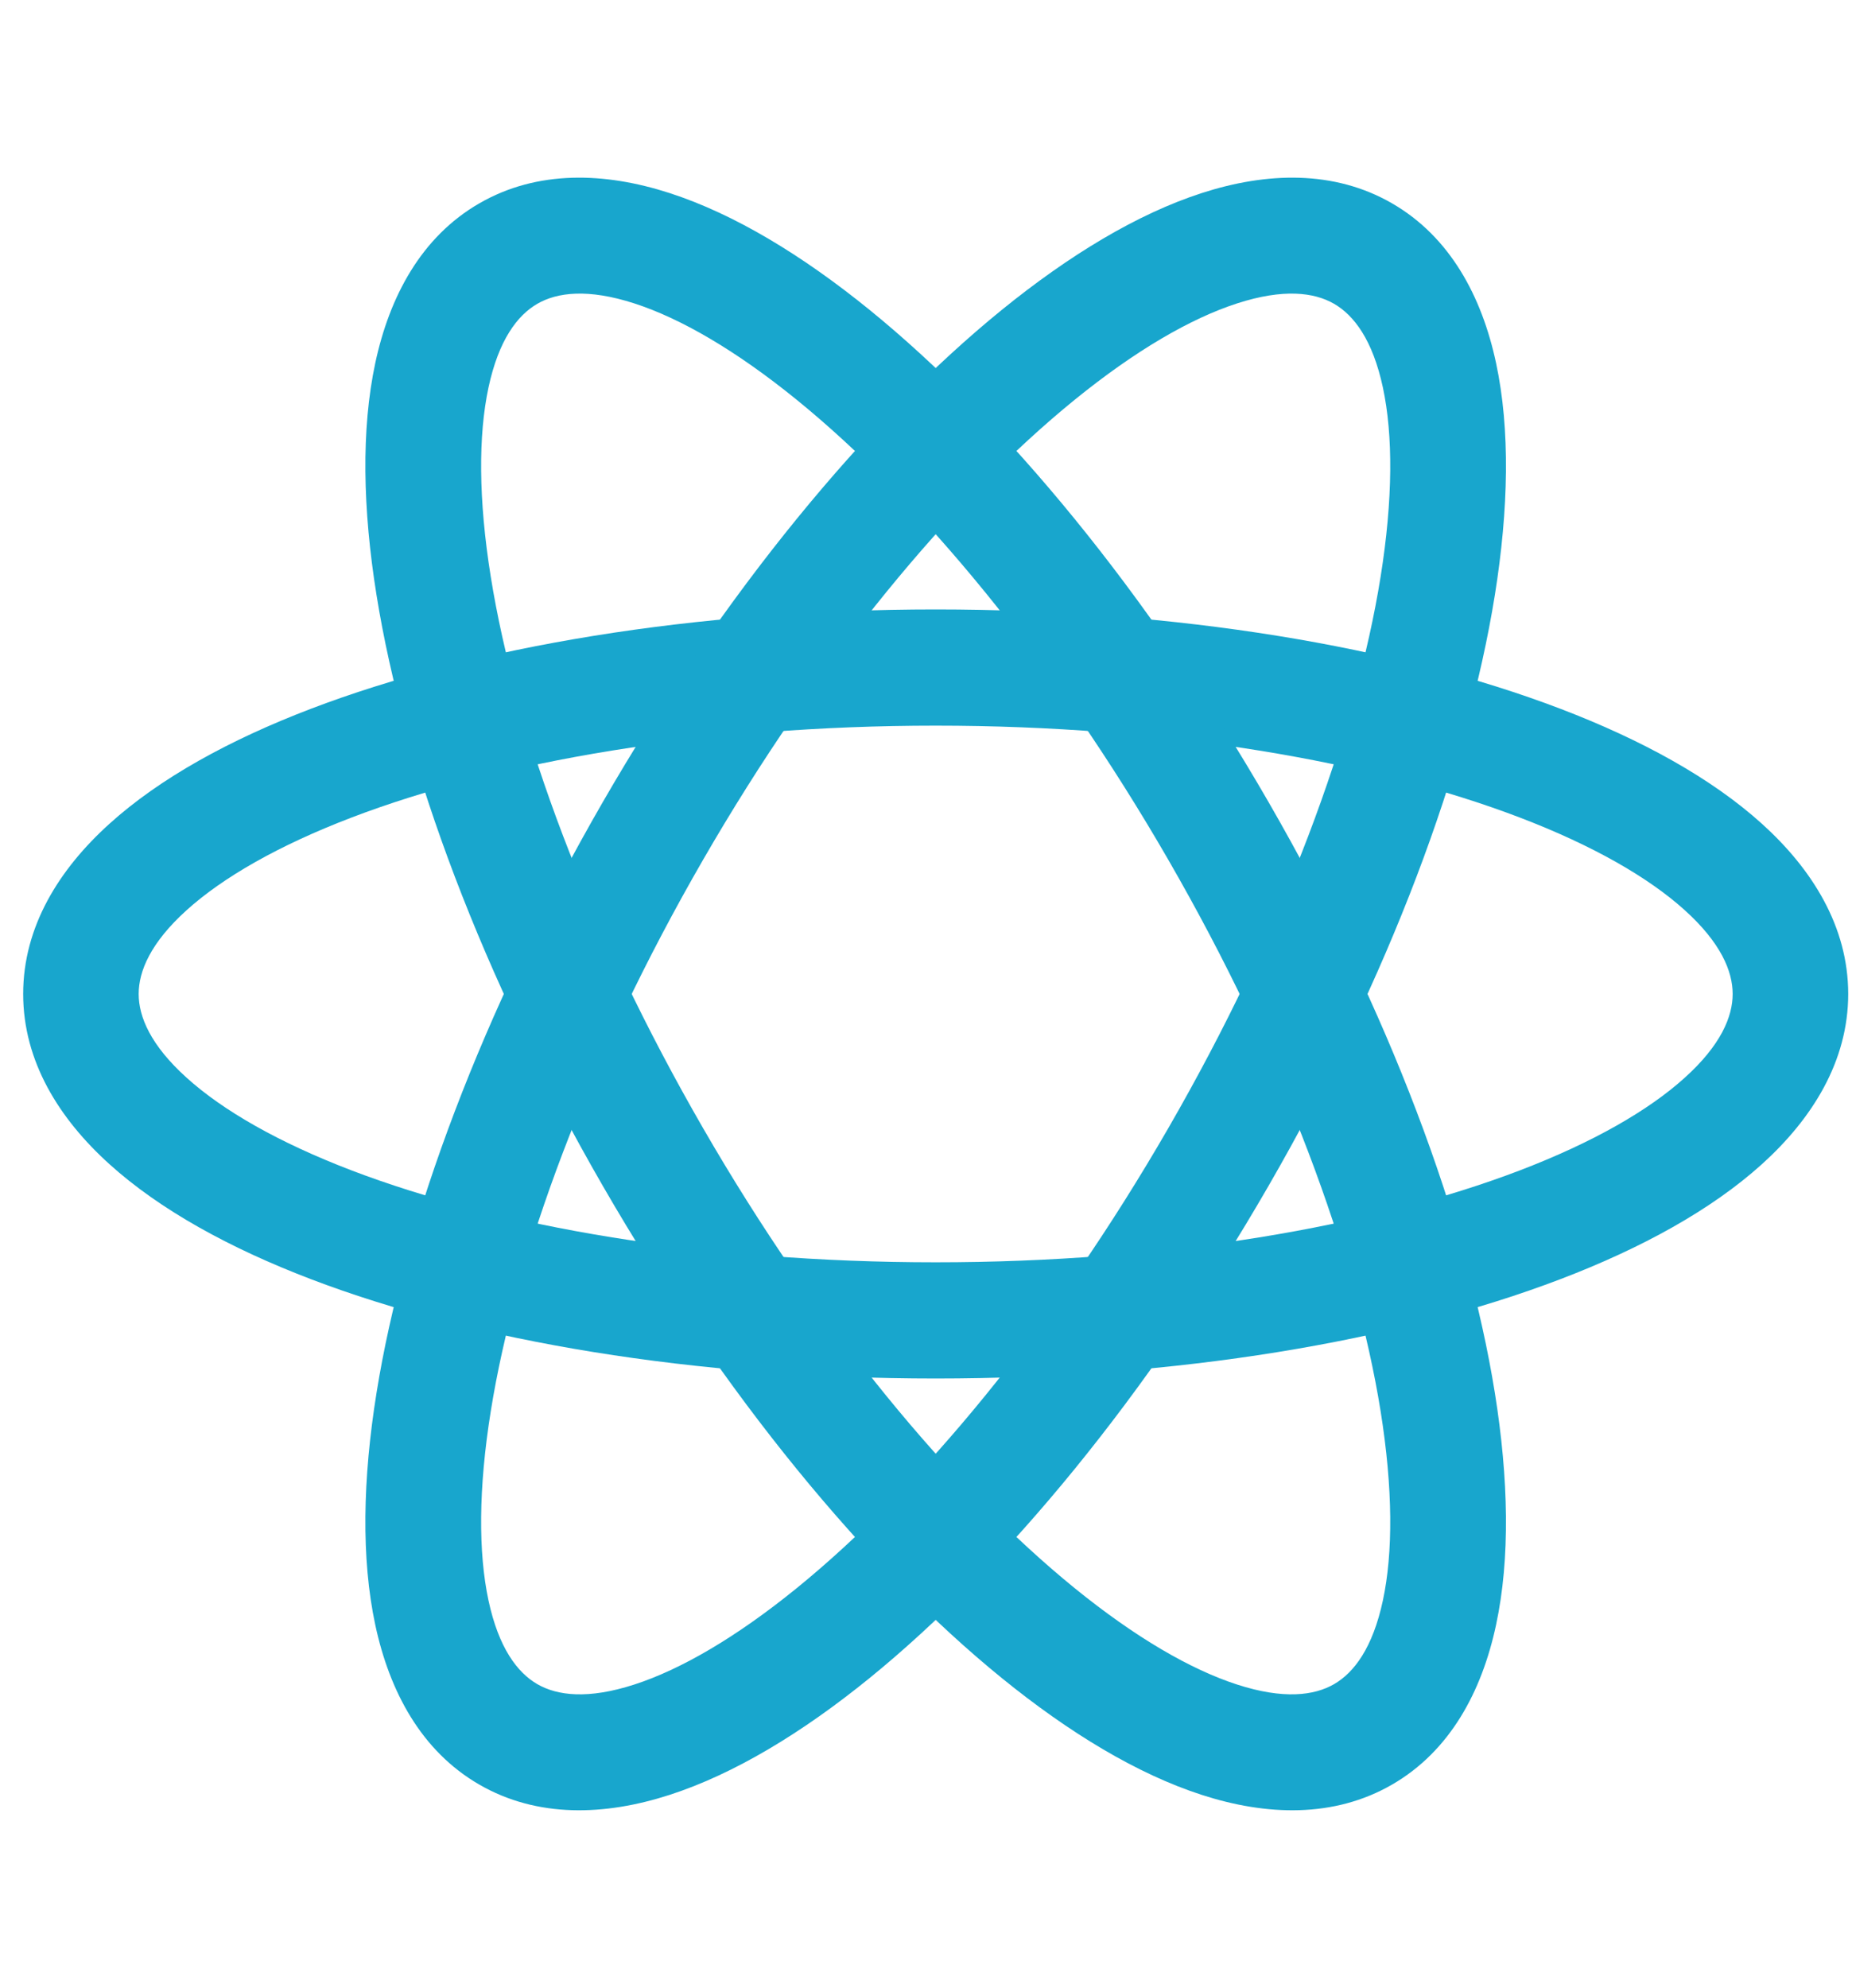 <svg width="41" height="44" viewBox="0 0 41 44" fill="none" xmlns="http://www.w3.org/2000/svg">
<path fill-rule="evenodd" clip-rule="evenodd" d="M4.133 20.144C3.333 20.866 3.07 21.496 3.07 22C3.07 22.504 3.333 23.134 4.133 23.855C4.932 24.577 6.161 25.285 7.788 25.907C11.033 27.146 15.603 27.939 20.714 27.939C25.825 27.939 30.395 27.146 33.641 25.907C35.268 25.285 36.497 24.577 37.296 23.855C38.096 23.134 38.358 22.504 38.358 22C38.358 21.496 38.096 20.866 37.296 20.144C36.497 19.423 35.268 18.714 33.641 18.093C30.395 16.854 25.825 16.061 20.714 16.061C15.603 16.061 11.033 16.854 7.788 18.093C6.161 18.714 4.932 19.423 4.133 20.144ZM6.88 15.689C10.483 14.313 15.375 13.489 20.714 13.489C26.054 13.489 30.945 14.313 34.548 15.689C36.346 16.375 37.888 17.224 39.004 18.231C40.119 19.238 40.916 20.509 40.916 22C40.916 23.491 40.119 24.762 39.004 25.769C37.888 26.776 36.346 27.625 34.548 28.311C30.945 29.687 26.054 30.511 20.714 30.511C15.375 30.511 10.483 29.687 6.88 28.311C5.083 27.625 3.54 26.776 2.425 25.769C1.309 24.762 0.513 23.491 0.513 22C0.513 20.509 1.309 19.238 2.425 18.231C3.54 17.224 5.083 16.375 6.88 15.689Z" fill="#18A6CD"/>
<path fill-rule="evenodd" clip-rule="evenodd" d="M14.041 6.715C13.017 6.384 12.337 6.469 11.895 6.724C11.453 6.98 11.039 7.526 10.814 8.578C10.589 9.63 10.589 11.048 10.865 12.767C11.414 16.195 13.011 20.547 15.566 24.972C18.121 29.397 21.092 32.957 23.786 35.147C25.137 36.245 26.364 36.954 27.388 37.285C28.412 37.616 29.092 37.531 29.534 37.276C29.976 37.02 30.39 36.474 30.615 35.422C30.84 34.37 30.839 32.952 30.564 31.233C30.015 27.805 28.417 23.453 25.863 19.028C23.308 14.603 20.337 11.043 17.643 8.853C16.292 7.755 15.065 7.046 14.041 6.715ZM19.255 6.862C22.249 9.296 25.41 13.122 28.08 17.747C30.751 22.373 32.483 27.023 33.094 30.833C33.398 32.733 33.435 34.495 33.12 35.965C32.806 37.436 32.103 38.757 30.818 39.499C29.532 40.242 28.036 40.19 26.605 39.727C25.174 39.264 23.668 38.352 22.174 37.138C19.18 34.704 16.019 30.878 13.348 26.253C10.678 21.627 8.945 16.977 8.335 13.167C8.03 11.267 7.994 9.505 8.308 8.035C8.623 6.564 9.325 5.243 10.611 4.501C11.897 3.758 13.392 3.81 14.823 4.273C16.254 4.736 17.761 5.649 19.255 6.862Z" fill="#18A6CD"/>
<path fill-rule="evenodd" clip-rule="evenodd" d="M30.615 8.578C30.39 7.526 29.976 6.98 29.534 6.724C29.092 6.469 28.412 6.384 27.388 6.715C26.364 7.046 25.137 7.755 23.786 8.853C21.092 11.043 18.121 14.603 15.566 19.028C13.011 23.453 11.414 27.805 10.865 31.234C10.589 32.952 10.589 34.37 10.814 35.422C11.039 36.474 11.453 37.02 11.895 37.276C12.337 37.531 13.017 37.616 14.041 37.285C15.065 36.954 16.292 36.245 17.643 35.147C20.337 32.957 23.308 29.397 25.863 24.972C28.417 20.547 30.015 16.195 30.564 12.767C30.839 11.048 30.84 9.63 30.615 8.578ZM33.094 13.167C32.483 16.977 30.751 21.627 28.08 26.253C25.41 30.878 22.249 34.704 19.255 37.138C17.761 38.352 16.254 39.264 14.823 39.727C13.392 40.19 11.897 40.242 10.611 39.499C9.325 38.757 8.623 37.436 8.308 35.965C7.994 34.495 8.03 32.733 8.335 30.833C8.945 27.023 10.678 22.373 13.348 17.747C16.019 13.122 19.18 9.296 22.174 6.862C23.668 5.649 25.174 4.736 26.605 4.273C28.036 3.81 29.532 3.758 30.818 4.501C32.103 5.243 32.806 6.564 33.12 8.035C33.435 9.505 33.398 11.267 33.094 13.167Z" fill="#18A6CD"/>
</svg>

